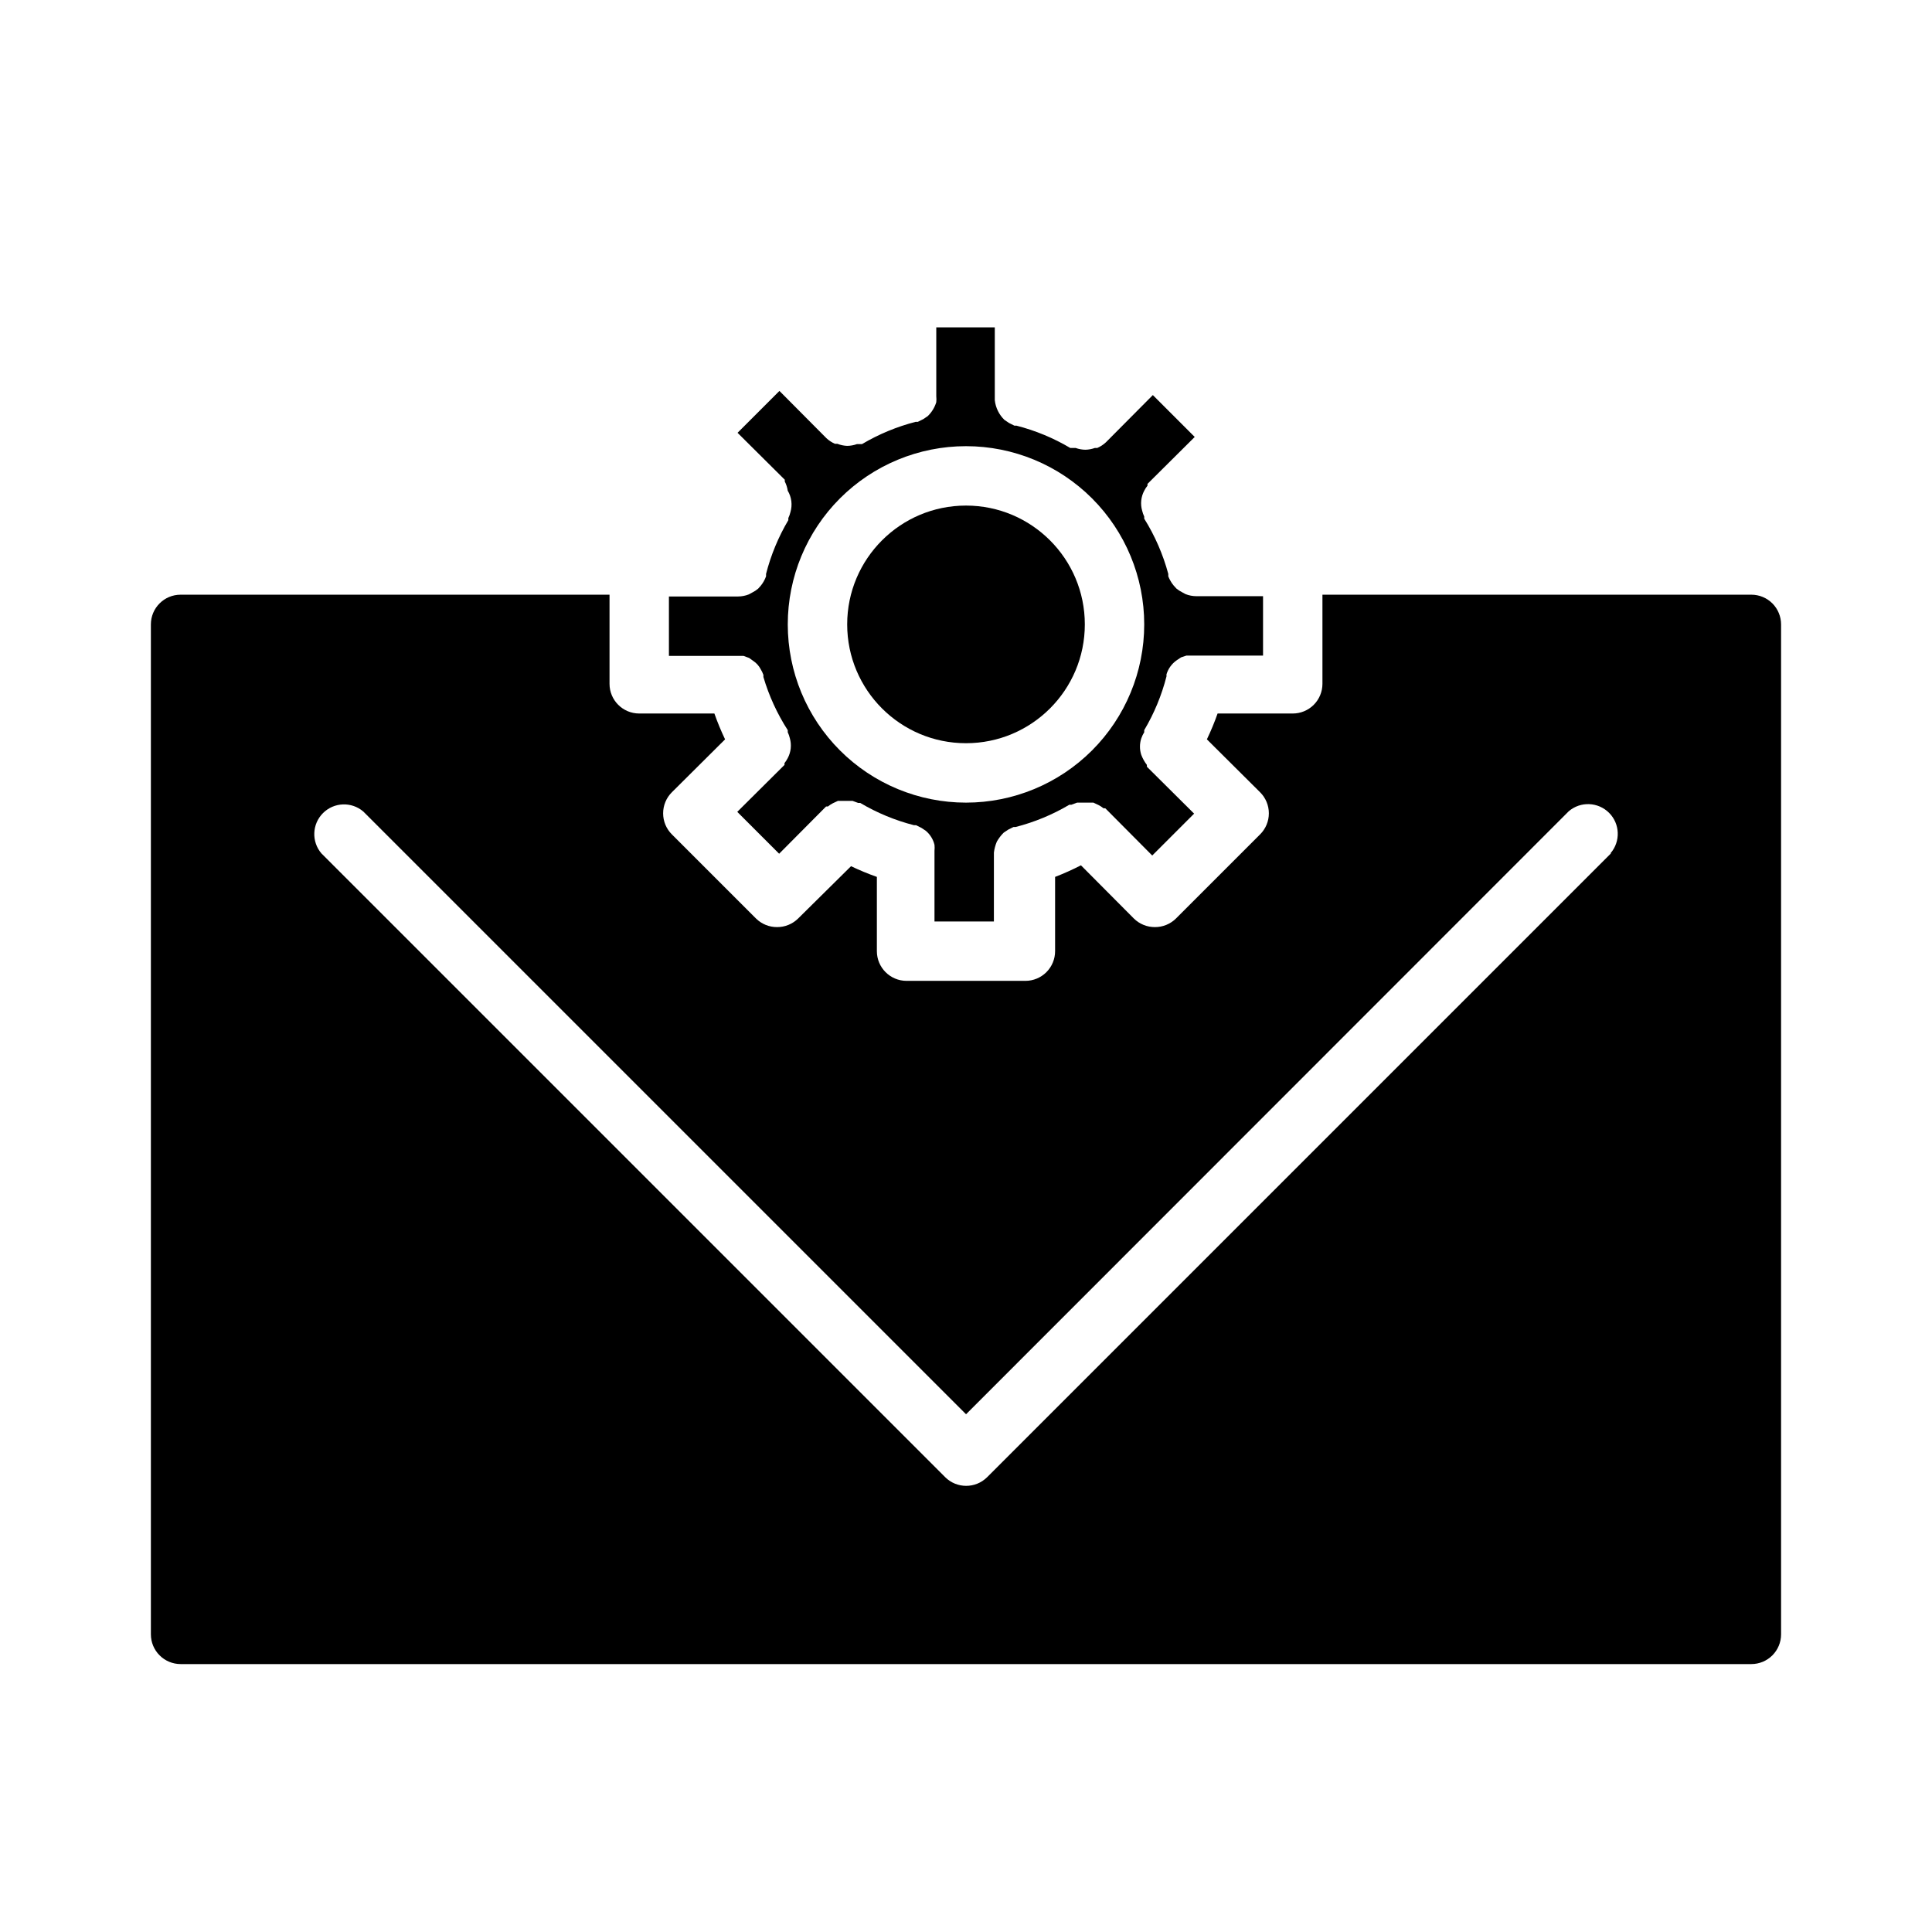 <?xml version="1.0" encoding="UTF-8"?>
<!-- Uploaded to: ICON Repo, www.svgrepo.com, Generator: ICON Repo Mixer Tools -->
<svg fill="#000000" width="800px" height="800px" version="1.1" viewBox="144 144 512 512" xmlns="http://www.w3.org/2000/svg">
 <g>
  <path d="m431.49 309.47c0 17.391-14.098 31.488-31.488 31.488s-31.488-14.098-31.488-31.488 14.098-31.488 31.488-31.488 31.488 14.098 31.488 31.488"/>
  <path d="m447.23 338.05v-0.551c2.637-4.445 4.621-9.242 5.902-14.25v-0.551c0.457-1.496 1.398-2.801 2.68-3.699l1.18-0.789 1.418-0.473h20.309v-15.742h-17.711c-0.973-0.008-1.934-0.195-2.836-0.551l-0.867-0.473h0.004c-0.566-0.277-1.094-0.621-1.574-1.023l-0.707-0.789h-0.004c-0.363-0.434-0.68-0.91-0.945-1.414-0.18-0.332-0.34-0.672-0.473-1.023v-0.629-0.004c-1.391-5.164-3.539-10.102-6.375-14.641v-0.551c-0.238-0.504-0.422-1.031-0.551-1.574-0.508-1.762-0.309-3.652 0.551-5.273 0.242-0.477 0.531-0.922 0.867-1.34v-0.473l12.516-12.438-11.098-11.098-12.438 12.516h-0.004c-0.668 0.629-1.438 1.133-2.281 1.496h-0.629c-0.809 0.293-1.66 0.453-2.519 0.473-0.887-0.012-1.766-0.172-2.598-0.473h-1.418c-4.445-2.633-9.242-4.621-14.246-5.906h-0.551l-1.418-0.707-1.18-0.789-0.004 0.004c-1.465-1.395-2.387-3.266-2.598-5.277v-0.551-18.734h-15.508v17.711 0.551c0.055 0.523 0.055 1.051 0 1.574-0.43 1.41-1.215 2.684-2.281 3.703l-1.18 0.789-1.418 0.707h-0.551v-0.004c-5.008 1.285-9.805 3.273-14.25 5.906h-1.336c-0.836 0.301-1.711 0.461-2.598 0.473-0.891-0.035-1.77-0.223-2.598-0.551h-0.633c-0.84-0.363-1.613-0.867-2.281-1.496l-12.438-12.516-11.098 11.098 12.516 12.438v0.473c0.395 0.766 0.66 1.59 0.785 2.441 1.023 1.707 1.277 3.762 0.711 5.668-0.129 0.543-0.312 1.07-0.555 1.574v0.551c-2.633 4.445-4.621 9.242-5.902 14.246v0.629 0.004c-0.32 0.914-0.801 1.766-1.418 2.519l-0.707 0.789v-0.004c-0.48 0.402-1.012 0.746-1.574 1.023l-0.867 0.473c-0.902 0.355-1.863 0.543-2.832 0.551h-18.344v15.742h19.758l1.496 0.551 1.102 0.789h0.004c0.832 0.555 1.508 1.316 1.965 2.203 0.289 0.473 0.527 0.977 0.711 1.496v0.551c1.469 4.981 3.641 9.727 6.453 14.094v0.551c0.238 0.504 0.426 1.031 0.551 1.574 0.508 1.762 0.309 3.652-0.551 5.273-0.242 0.473-0.531 0.922-0.863 1.34v0.473l-12.516 12.438 11.098 11.098 12.438-12.516h0.473c0.414-0.336 0.863-0.625 1.336-0.867l1.34-0.629h3.859l1.496 0.551h0.551-0.004c4.445 2.633 9.246 4.621 14.25 5.902h0.551l1.418 0.707 1.18 0.789c1.133 0.961 1.934 2.258 2.281 3.699 0.055 0.523 0.055 1.051 0 1.574v0.551 18.188h15.742l0.004-17.715v-0.551c0.125-1 0.387-1.98 0.785-2.91 0.496-0.867 1.105-1.66 1.812-2.363l1.18-0.789 1.418-0.707h0.551c5.004-1.281 9.805-3.269 14.25-5.902h0.551l1.496-0.551h4.332l1.34 0.629h-0.004c0.473 0.242 0.922 0.531 1.336 0.867h0.473l12.438 12.516 11.098-11.098-12.516-12.438v-0.477c-0.625-0.812-1.129-1.715-1.492-2.676-0.457-1.406-0.457-2.922 0-4.328 0.195-0.582 0.461-1.137 0.785-1.652zm-47.23 18.656c-12.527 0-24.543-4.977-33.398-13.836-8.859-8.855-13.836-20.871-13.836-33.398 0-12.523 4.977-24.539 13.836-33.398 8.855-8.855 20.871-13.832 33.398-13.832 12.523 0 24.539 4.977 33.398 13.832 8.855 8.859 13.832 20.875 13.832 33.398 0 12.527-4.977 24.543-13.832 33.398-8.859 8.859-20.875 13.836-33.398 13.836z"/>
  <path d="m608.14 301.6h-113.68v23.617c0 2.086-0.828 4.09-2.305 5.566s-3.477 2.305-5.566 2.305h-19.914c-0.824 2.332-1.77 4.617-2.836 6.848l14.09 14.012c1.492 1.48 2.332 3.492 2.332 5.59 0 2.102-0.84 4.113-2.332 5.59l-22.277 22.277c-1.484 1.473-3.496 2.297-5.586 2.285-2.094 0.012-4.106-0.812-5.59-2.285l-14.012-14.09c-2.227 1.145-4.516 2.172-6.852 3.07v19.68c0 2.086-0.828 4.09-2.305 5.566-1.477 1.477-3.477 2.305-5.566 2.305h-31.488c-4.348 0-7.871-3.523-7.871-7.871v-19.68c-2.332-0.824-4.617-1.77-6.848-2.836l-14.012 13.855c-1.488 1.473-3.5 2.297-5.59 2.285-2.094 0.012-4.106-0.812-5.59-2.285l-22.277-22.277c-1.492-1.477-2.328-3.488-2.328-5.59 0-2.098 0.836-4.109 2.328-5.59l14.09-14.012c-1.066-2.231-2.012-4.516-2.832-6.848h-19.918c-4.348 0-7.871-3.523-7.871-7.871v-23.617h-113.67c-4.348 0-7.875 3.523-7.875 7.871v267.65c0 2.09 0.832 4.094 2.309 5.566 1.477 1.477 3.477 2.309 5.566 2.309h416.27c2.086 0 4.09-0.832 5.566-2.309 1.473-1.473 2.305-3.477 2.305-5.566v-267.65c0-2.086-0.832-4.09-2.305-5.566-1.477-1.477-3.481-2.305-5.566-2.305zm-37.234 68.566-165.31 165.31h-0.004c-3.07 3.051-8.027 3.051-11.098 0l-165.31-165.31c-2.676-3.125-2.496-7.781 0.414-10.688 2.906-2.906 7.562-3.086 10.684-0.414l159.73 159.73 159.72-159.8c3.121-2.676 7.777-2.492 10.688 0.414 2.906 2.906 3.086 7.562 0.41 10.688z"/>
 </g>
</svg>